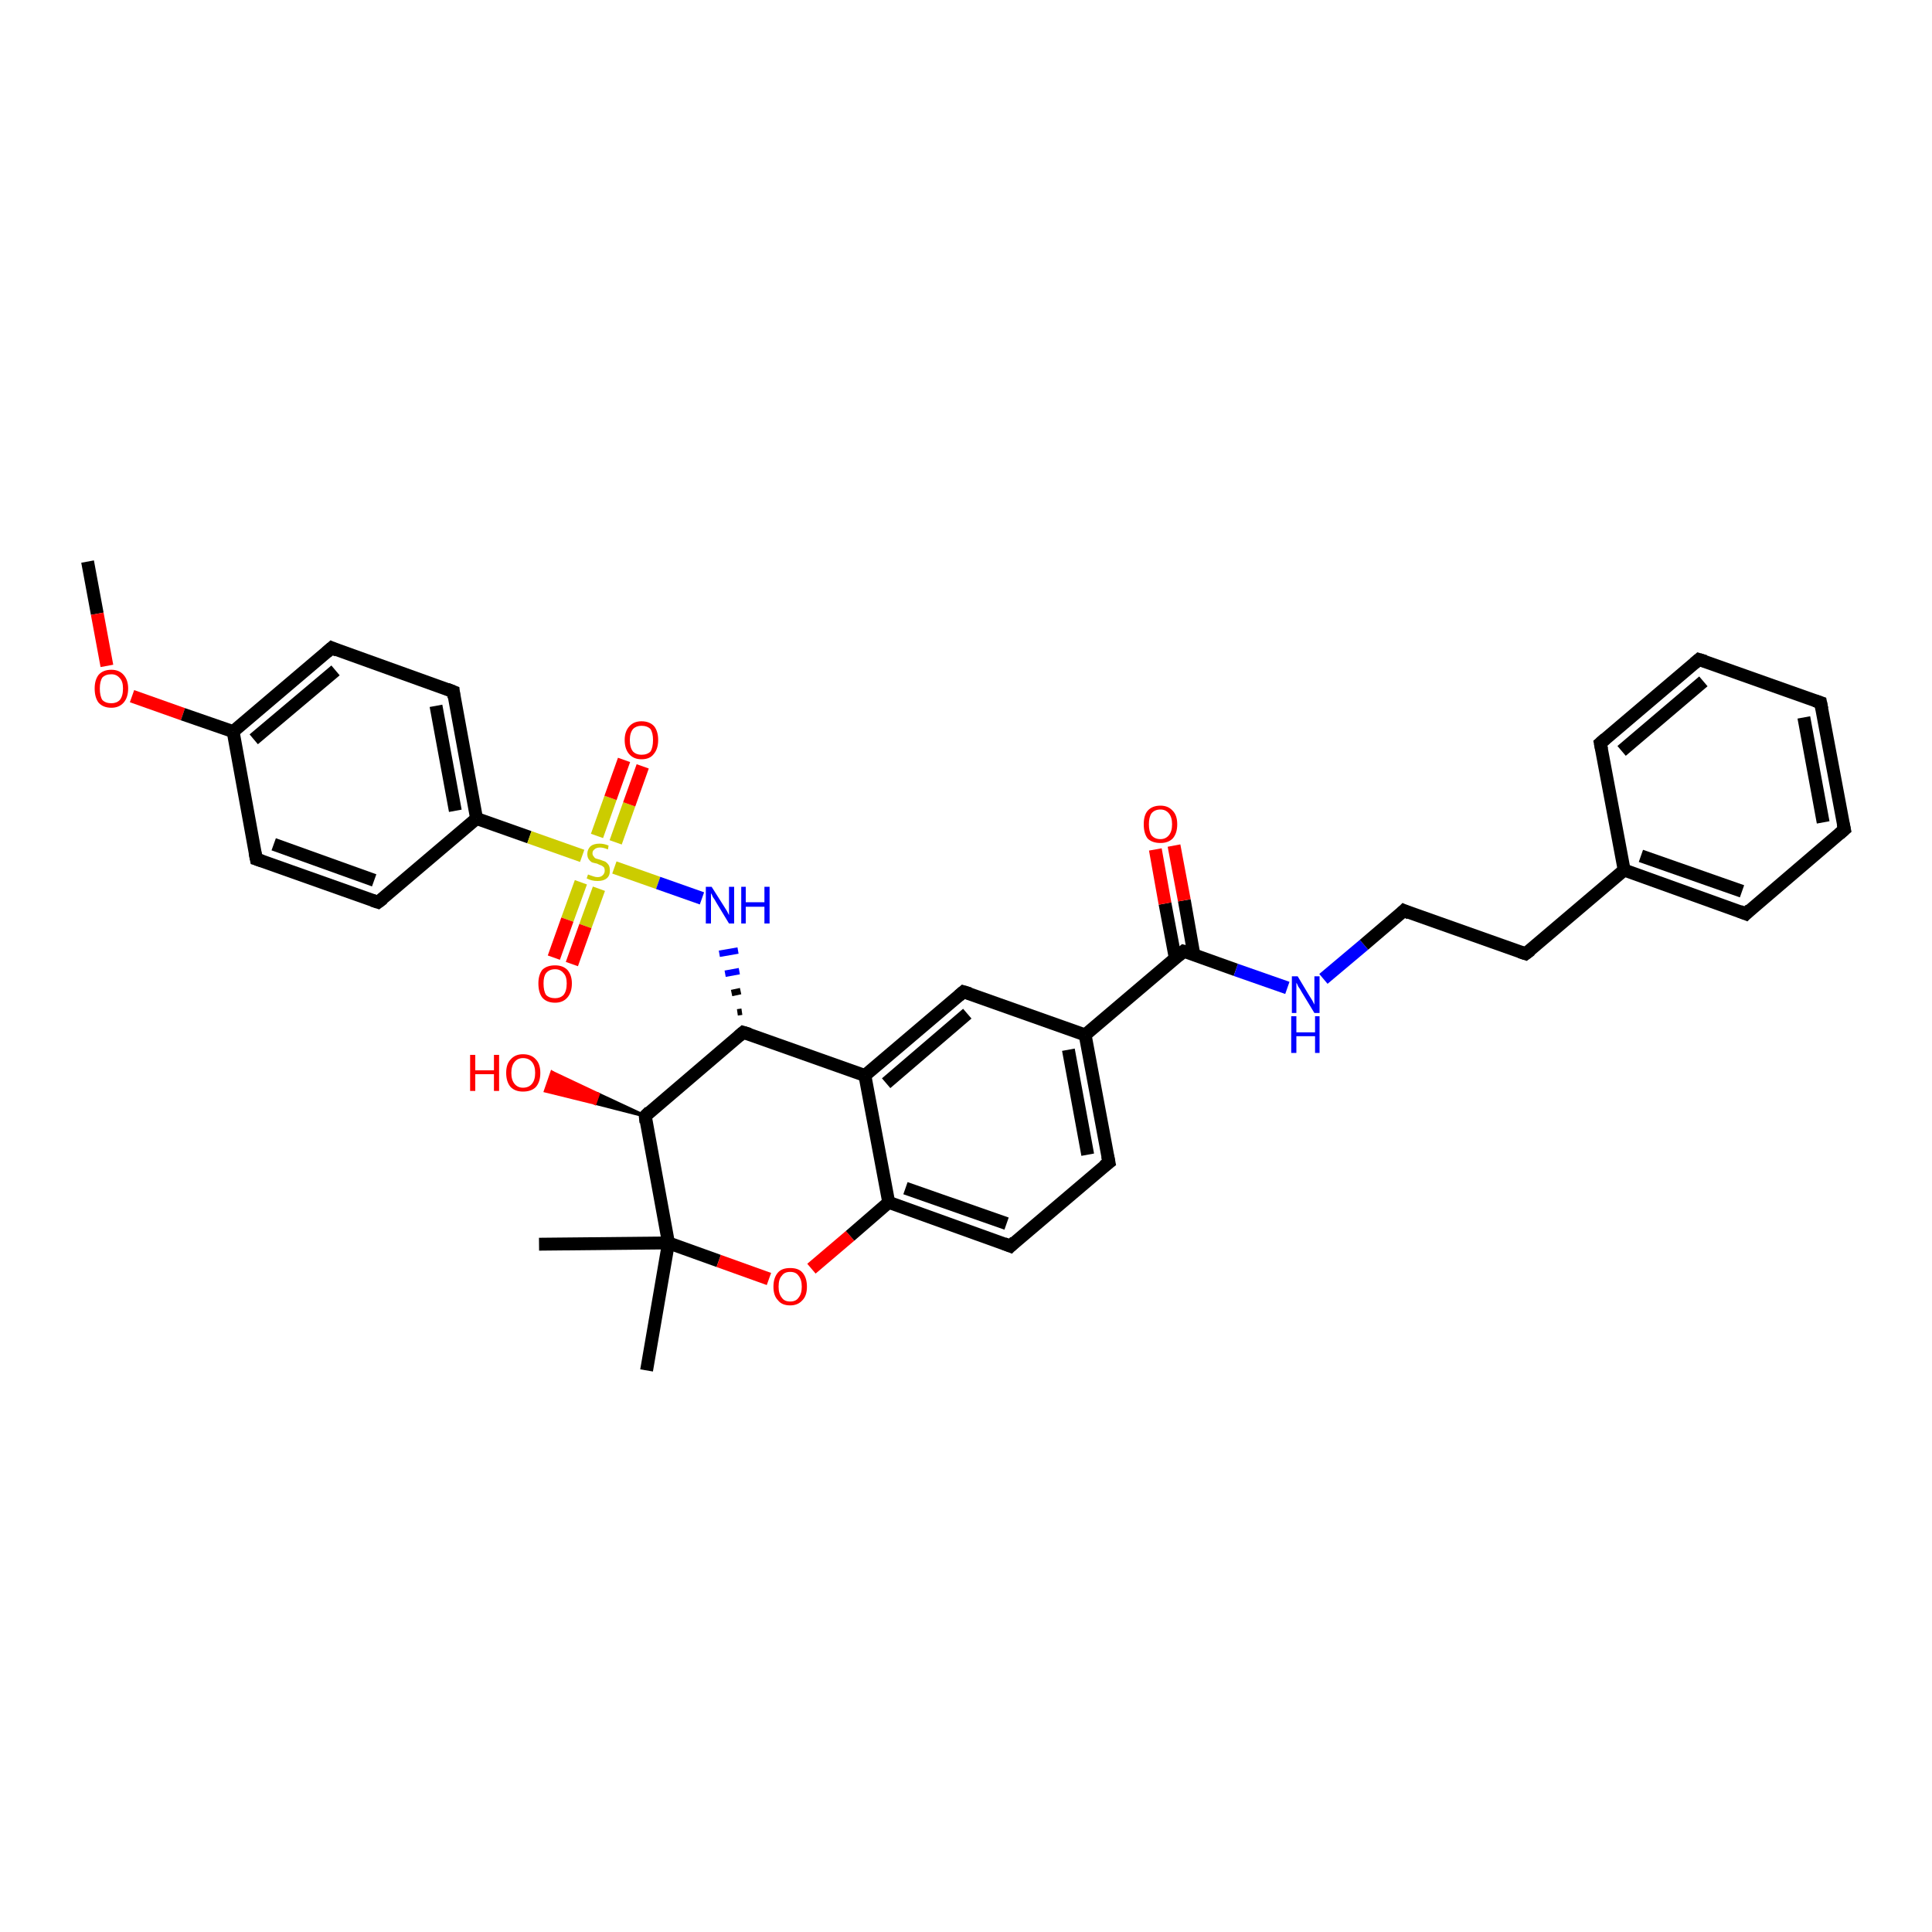 <?xml version='1.0' encoding='iso-8859-1'?>
<svg version='1.1' baseProfile='full'
              xmlns='http://www.w3.org/2000/svg'
                      xmlns:rdkit='http://www.rdkit.org/xml'
                      xmlns:xlink='http://www.w3.org/1999/xlink'
                  xml:space='preserve'
width='300px' height='300px' viewBox='0 0 300 300'>
<!-- END OF HEADER -->
<rect style='opacity:1.0;fill:#FFFFFF;stroke:none' width='300.0' height='300.0' x='0.0' y='0.0'> </rect>
<path class='bond-0 atom-0 atom-1' d='M 13.6,87.2 L 15.1,95.3' style='fill:none;fill-rule:evenodd;stroke:#000000;stroke-width:2.0px;stroke-linecap:butt;stroke-linejoin:miter;stroke-opacity:1' />
<path class='bond-0 atom-0 atom-1' d='M 15.1,95.3 L 16.6,103.4' style='fill:none;fill-rule:evenodd;stroke:#FF0000;stroke-width:2.0px;stroke-linecap:butt;stroke-linejoin:miter;stroke-opacity:1' />
<path class='bond-1 atom-1 atom-2' d='M 20.5,108.1 L 28.4,110.9' style='fill:none;fill-rule:evenodd;stroke:#FF0000;stroke-width:2.0px;stroke-linecap:butt;stroke-linejoin:miter;stroke-opacity:1' />
<path class='bond-1 atom-1 atom-2' d='M 28.4,110.9 L 36.2,113.6' style='fill:none;fill-rule:evenodd;stroke:#000000;stroke-width:2.0px;stroke-linecap:butt;stroke-linejoin:miter;stroke-opacity:1' />
<path class='bond-2 atom-2 atom-3' d='M 36.2,113.6 L 51.5,100.6' style='fill:none;fill-rule:evenodd;stroke:#000000;stroke-width:2.0px;stroke-linecap:butt;stroke-linejoin:miter;stroke-opacity:1' />
<path class='bond-2 atom-2 atom-3' d='M 39.4,114.8 L 52.1,104.1' style='fill:none;fill-rule:evenodd;stroke:#000000;stroke-width:2.0px;stroke-linecap:butt;stroke-linejoin:miter;stroke-opacity:1' />
<path class='bond-3 atom-3 atom-4' d='M 51.5,100.6 L 70.4,107.4' style='fill:none;fill-rule:evenodd;stroke:#000000;stroke-width:2.0px;stroke-linecap:butt;stroke-linejoin:miter;stroke-opacity:1' />
<path class='bond-4 atom-4 atom-5' d='M 70.4,107.4 L 74.0,127.1' style='fill:none;fill-rule:evenodd;stroke:#000000;stroke-width:2.0px;stroke-linecap:butt;stroke-linejoin:miter;stroke-opacity:1' />
<path class='bond-4 atom-4 atom-5' d='M 67.7,109.6 L 70.7,125.9' style='fill:none;fill-rule:evenodd;stroke:#000000;stroke-width:2.0px;stroke-linecap:butt;stroke-linejoin:miter;stroke-opacity:1' />
<path class='bond-5 atom-5 atom-6' d='M 74.0,127.1 L 58.7,140.1' style='fill:none;fill-rule:evenodd;stroke:#000000;stroke-width:2.0px;stroke-linecap:butt;stroke-linejoin:miter;stroke-opacity:1' />
<path class='bond-6 atom-6 atom-7' d='M 58.7,140.1 L 39.8,133.4' style='fill:none;fill-rule:evenodd;stroke:#000000;stroke-width:2.0px;stroke-linecap:butt;stroke-linejoin:miter;stroke-opacity:1' />
<path class='bond-6 atom-6 atom-7' d='M 58.1,136.7 L 42.5,131.1' style='fill:none;fill-rule:evenodd;stroke:#000000;stroke-width:2.0px;stroke-linecap:butt;stroke-linejoin:miter;stroke-opacity:1' />
<path class='bond-7 atom-5 atom-8' d='M 74.0,127.1 L 82.2,130.0' style='fill:none;fill-rule:evenodd;stroke:#000000;stroke-width:2.0px;stroke-linecap:butt;stroke-linejoin:miter;stroke-opacity:1' />
<path class='bond-7 atom-5 atom-8' d='M 82.2,130.0 L 90.4,132.9' style='fill:none;fill-rule:evenodd;stroke:#CCCC00;stroke-width:2.0px;stroke-linecap:butt;stroke-linejoin:miter;stroke-opacity:1' />
<path class='bond-8 atom-8 atom-9' d='M 90.2,137.0 L 88.1,142.8' style='fill:none;fill-rule:evenodd;stroke:#CCCC00;stroke-width:2.0px;stroke-linecap:butt;stroke-linejoin:miter;stroke-opacity:1' />
<path class='bond-8 atom-8 atom-9' d='M 88.1,142.8 L 86.0,148.7' style='fill:none;fill-rule:evenodd;stroke:#FF0000;stroke-width:2.0px;stroke-linecap:butt;stroke-linejoin:miter;stroke-opacity:1' />
<path class='bond-8 atom-8 atom-9' d='M 93.0,138.0 L 90.9,143.8' style='fill:none;fill-rule:evenodd;stroke:#CCCC00;stroke-width:2.0px;stroke-linecap:butt;stroke-linejoin:miter;stroke-opacity:1' />
<path class='bond-8 atom-8 atom-9' d='M 90.9,143.8 L 88.8,149.7' style='fill:none;fill-rule:evenodd;stroke:#FF0000;stroke-width:2.0px;stroke-linecap:butt;stroke-linejoin:miter;stroke-opacity:1' />
<path class='bond-9 atom-8 atom-10' d='M 95.6,130.8 L 97.7,124.9' style='fill:none;fill-rule:evenodd;stroke:#CCCC00;stroke-width:2.0px;stroke-linecap:butt;stroke-linejoin:miter;stroke-opacity:1' />
<path class='bond-9 atom-8 atom-10' d='M 97.7,124.9 L 99.8,119.0' style='fill:none;fill-rule:evenodd;stroke:#FF0000;stroke-width:2.0px;stroke-linecap:butt;stroke-linejoin:miter;stroke-opacity:1' />
<path class='bond-9 atom-8 atom-10' d='M 92.7,129.8 L 94.8,123.9' style='fill:none;fill-rule:evenodd;stroke:#CCCC00;stroke-width:2.0px;stroke-linecap:butt;stroke-linejoin:miter;stroke-opacity:1' />
<path class='bond-9 atom-8 atom-10' d='M 94.8,123.9 L 96.9,118.0' style='fill:none;fill-rule:evenodd;stroke:#FF0000;stroke-width:2.0px;stroke-linecap:butt;stroke-linejoin:miter;stroke-opacity:1' />
<path class='bond-10 atom-8 atom-11' d='M 95.4,134.7 L 102.2,137.1' style='fill:none;fill-rule:evenodd;stroke:#CCCC00;stroke-width:2.0px;stroke-linecap:butt;stroke-linejoin:miter;stroke-opacity:1' />
<path class='bond-10 atom-8 atom-11' d='M 102.2,137.1 L 109.0,139.5' style='fill:none;fill-rule:evenodd;stroke:#0000FF;stroke-width:2.0px;stroke-linecap:butt;stroke-linejoin:miter;stroke-opacity:1' />
<path class='bond-11 atom-12 atom-11' d='M 115.2,157.1 L 114.5,157.2' style='fill:none;fill-rule:evenodd;stroke:#000000;stroke-width:1.0px;stroke-linecap:butt;stroke-linejoin:miter;stroke-opacity:1' />
<path class='bond-11 atom-12 atom-11' d='M 115.0,153.9 L 113.6,154.2' style='fill:none;fill-rule:evenodd;stroke:#000000;stroke-width:1.0px;stroke-linecap:butt;stroke-linejoin:miter;stroke-opacity:1' />
<path class='bond-11 atom-12 atom-11' d='M 114.8,150.8 L 112.6,151.2' style='fill:none;fill-rule:evenodd;stroke:#0000FF;stroke-width:1.0px;stroke-linecap:butt;stroke-linejoin:miter;stroke-opacity:1' />
<path class='bond-11 atom-12 atom-11' d='M 114.6,147.6 L 111.7,148.1' style='fill:none;fill-rule:evenodd;stroke:#0000FF;stroke-width:1.0px;stroke-linecap:butt;stroke-linejoin:miter;stroke-opacity:1' />
<path class='bond-12 atom-12 atom-13' d='M 115.4,160.3 L 100.2,173.3' style='fill:none;fill-rule:evenodd;stroke:#000000;stroke-width:2.0px;stroke-linecap:butt;stroke-linejoin:miter;stroke-opacity:1' />
<path class='bond-13 atom-13 atom-14' d='M 100.2,173.3 L 92.4,171.3 L 92.9,169.9 Z' style='fill:#000000;fill-rule:evenodd;fill-opacity:1;stroke:#000000;stroke-width:0.5px;stroke-linecap:butt;stroke-linejoin:miter;stroke-opacity:1;' />
<path class='bond-13 atom-13 atom-14' d='M 92.4,171.3 L 85.7,166.5 L 84.7,169.4 Z' style='fill:#FF0000;fill-rule:evenodd;fill-opacity:1;stroke:#FF0000;stroke-width:0.5px;stroke-linecap:butt;stroke-linejoin:miter;stroke-opacity:1;' />
<path class='bond-13 atom-13 atom-14' d='M 92.4,171.3 L 92.9,169.9 L 85.7,166.5 Z' style='fill:#FF0000;fill-rule:evenodd;fill-opacity:1;stroke:#FF0000;stroke-width:0.5px;stroke-linecap:butt;stroke-linejoin:miter;stroke-opacity:1;' />
<path class='bond-14 atom-13 atom-15' d='M 100.2,173.3 L 103.8,193.0' style='fill:none;fill-rule:evenodd;stroke:#000000;stroke-width:2.0px;stroke-linecap:butt;stroke-linejoin:miter;stroke-opacity:1' />
<path class='bond-15 atom-15 atom-16' d='M 103.8,193.0 L 100.4,212.8' style='fill:none;fill-rule:evenodd;stroke:#000000;stroke-width:2.0px;stroke-linecap:butt;stroke-linejoin:miter;stroke-opacity:1' />
<path class='bond-16 atom-15 atom-17' d='M 103.8,193.0 L 83.7,193.2' style='fill:none;fill-rule:evenodd;stroke:#000000;stroke-width:2.0px;stroke-linecap:butt;stroke-linejoin:miter;stroke-opacity:1' />
<path class='bond-17 atom-15 atom-18' d='M 103.8,193.0 L 111.6,195.8' style='fill:none;fill-rule:evenodd;stroke:#000000;stroke-width:2.0px;stroke-linecap:butt;stroke-linejoin:miter;stroke-opacity:1' />
<path class='bond-17 atom-15 atom-18' d='M 111.6,195.8 L 119.4,198.6' style='fill:none;fill-rule:evenodd;stroke:#FF0000;stroke-width:2.0px;stroke-linecap:butt;stroke-linejoin:miter;stroke-opacity:1' />
<path class='bond-18 atom-18 atom-19' d='M 126.0,197.0 L 132.0,191.9' style='fill:none;fill-rule:evenodd;stroke:#FF0000;stroke-width:2.0px;stroke-linecap:butt;stroke-linejoin:miter;stroke-opacity:1' />
<path class='bond-18 atom-18 atom-19' d='M 132.0,191.9 L 138.0,186.7' style='fill:none;fill-rule:evenodd;stroke:#000000;stroke-width:2.0px;stroke-linecap:butt;stroke-linejoin:miter;stroke-opacity:1' />
<path class='bond-19 atom-19 atom-20' d='M 138.0,186.7 L 156.9,193.5' style='fill:none;fill-rule:evenodd;stroke:#000000;stroke-width:2.0px;stroke-linecap:butt;stroke-linejoin:miter;stroke-opacity:1' />
<path class='bond-19 atom-19 atom-20' d='M 140.6,184.5 L 156.3,190.0' style='fill:none;fill-rule:evenodd;stroke:#000000;stroke-width:2.0px;stroke-linecap:butt;stroke-linejoin:miter;stroke-opacity:1' />
<path class='bond-20 atom-20 atom-21' d='M 156.9,193.5 L 172.2,180.5' style='fill:none;fill-rule:evenodd;stroke:#000000;stroke-width:2.0px;stroke-linecap:butt;stroke-linejoin:miter;stroke-opacity:1' />
<path class='bond-21 atom-21 atom-22' d='M 172.2,180.5 L 168.5,160.7' style='fill:none;fill-rule:evenodd;stroke:#000000;stroke-width:2.0px;stroke-linecap:butt;stroke-linejoin:miter;stroke-opacity:1' />
<path class='bond-21 atom-21 atom-22' d='M 168.9,179.3 L 165.9,163.0' style='fill:none;fill-rule:evenodd;stroke:#000000;stroke-width:2.0px;stroke-linecap:butt;stroke-linejoin:miter;stroke-opacity:1' />
<path class='bond-22 atom-22 atom-23' d='M 168.5,160.7 L 149.6,154.0' style='fill:none;fill-rule:evenodd;stroke:#000000;stroke-width:2.0px;stroke-linecap:butt;stroke-linejoin:miter;stroke-opacity:1' />
<path class='bond-23 atom-23 atom-24' d='M 149.6,154.0 L 134.3,167.0' style='fill:none;fill-rule:evenodd;stroke:#000000;stroke-width:2.0px;stroke-linecap:butt;stroke-linejoin:miter;stroke-opacity:1' />
<path class='bond-23 atom-23 atom-24' d='M 150.2,157.4 L 137.6,168.2' style='fill:none;fill-rule:evenodd;stroke:#000000;stroke-width:2.0px;stroke-linecap:butt;stroke-linejoin:miter;stroke-opacity:1' />
<path class='bond-24 atom-22 atom-25' d='M 168.5,160.7 L 183.8,147.7' style='fill:none;fill-rule:evenodd;stroke:#000000;stroke-width:2.0px;stroke-linecap:butt;stroke-linejoin:miter;stroke-opacity:1' />
<path class='bond-25 atom-25 atom-26' d='M 185.4,148.3 L 183.9,139.8' style='fill:none;fill-rule:evenodd;stroke:#000000;stroke-width:2.0px;stroke-linecap:butt;stroke-linejoin:miter;stroke-opacity:1' />
<path class='bond-25 atom-25 atom-26' d='M 183.9,139.8 L 182.3,131.3' style='fill:none;fill-rule:evenodd;stroke:#FF0000;stroke-width:2.0px;stroke-linecap:butt;stroke-linejoin:miter;stroke-opacity:1' />
<path class='bond-25 atom-25 atom-26' d='M 182.5,148.8 L 180.9,140.3' style='fill:none;fill-rule:evenodd;stroke:#000000;stroke-width:2.0px;stroke-linecap:butt;stroke-linejoin:miter;stroke-opacity:1' />
<path class='bond-25 atom-25 atom-26' d='M 180.9,140.3 L 179.4,131.9' style='fill:none;fill-rule:evenodd;stroke:#FF0000;stroke-width:2.0px;stroke-linecap:butt;stroke-linejoin:miter;stroke-opacity:1' />
<path class='bond-26 atom-25 atom-27' d='M 183.8,147.7 L 191.9,150.6' style='fill:none;fill-rule:evenodd;stroke:#000000;stroke-width:2.0px;stroke-linecap:butt;stroke-linejoin:miter;stroke-opacity:1' />
<path class='bond-26 atom-25 atom-27' d='M 191.9,150.6 L 199.9,153.4' style='fill:none;fill-rule:evenodd;stroke:#0000FF;stroke-width:2.0px;stroke-linecap:butt;stroke-linejoin:miter;stroke-opacity:1' />
<path class='bond-27 atom-27 atom-28' d='M 205.5,152.0 L 211.8,146.7' style='fill:none;fill-rule:evenodd;stroke:#0000FF;stroke-width:2.0px;stroke-linecap:butt;stroke-linejoin:miter;stroke-opacity:1' />
<path class='bond-27 atom-27 atom-28' d='M 211.8,146.7 L 218.0,141.4' style='fill:none;fill-rule:evenodd;stroke:#000000;stroke-width:2.0px;stroke-linecap:butt;stroke-linejoin:miter;stroke-opacity:1' />
<path class='bond-28 atom-28 atom-29' d='M 218.0,141.4 L 236.9,148.1' style='fill:none;fill-rule:evenodd;stroke:#000000;stroke-width:2.0px;stroke-linecap:butt;stroke-linejoin:miter;stroke-opacity:1' />
<path class='bond-29 atom-29 atom-30' d='M 236.9,148.1 L 252.2,135.1' style='fill:none;fill-rule:evenodd;stroke:#000000;stroke-width:2.0px;stroke-linecap:butt;stroke-linejoin:miter;stroke-opacity:1' />
<path class='bond-30 atom-30 atom-31' d='M 252.2,135.1 L 271.1,141.9' style='fill:none;fill-rule:evenodd;stroke:#000000;stroke-width:2.0px;stroke-linecap:butt;stroke-linejoin:miter;stroke-opacity:1' />
<path class='bond-30 atom-30 atom-31' d='M 254.8,132.9 L 270.5,138.4' style='fill:none;fill-rule:evenodd;stroke:#000000;stroke-width:2.0px;stroke-linecap:butt;stroke-linejoin:miter;stroke-opacity:1' />
<path class='bond-31 atom-31 atom-32' d='M 271.1,141.9 L 286.4,128.8' style='fill:none;fill-rule:evenodd;stroke:#000000;stroke-width:2.0px;stroke-linecap:butt;stroke-linejoin:miter;stroke-opacity:1' />
<path class='bond-32 atom-32 atom-33' d='M 286.4,128.8 L 282.7,109.1' style='fill:none;fill-rule:evenodd;stroke:#000000;stroke-width:2.0px;stroke-linecap:butt;stroke-linejoin:miter;stroke-opacity:1' />
<path class='bond-32 atom-32 atom-33' d='M 283.1,127.7 L 280.1,111.4' style='fill:none;fill-rule:evenodd;stroke:#000000;stroke-width:2.0px;stroke-linecap:butt;stroke-linejoin:miter;stroke-opacity:1' />
<path class='bond-33 atom-33 atom-34' d='M 282.7,109.1 L 263.8,102.4' style='fill:none;fill-rule:evenodd;stroke:#000000;stroke-width:2.0px;stroke-linecap:butt;stroke-linejoin:miter;stroke-opacity:1' />
<path class='bond-34 atom-34 atom-35' d='M 263.8,102.4 L 248.5,115.4' style='fill:none;fill-rule:evenodd;stroke:#000000;stroke-width:2.0px;stroke-linecap:butt;stroke-linejoin:miter;stroke-opacity:1' />
<path class='bond-34 atom-34 atom-35' d='M 264.5,105.8 L 251.8,116.6' style='fill:none;fill-rule:evenodd;stroke:#000000;stroke-width:2.0px;stroke-linecap:butt;stroke-linejoin:miter;stroke-opacity:1' />
<path class='bond-35 atom-7 atom-2' d='M 39.8,133.4 L 36.2,113.6' style='fill:none;fill-rule:evenodd;stroke:#000000;stroke-width:2.0px;stroke-linecap:butt;stroke-linejoin:miter;stroke-opacity:1' />
<path class='bond-36 atom-24 atom-12' d='M 134.3,167.0 L 115.4,160.3' style='fill:none;fill-rule:evenodd;stroke:#000000;stroke-width:2.0px;stroke-linecap:butt;stroke-linejoin:miter;stroke-opacity:1' />
<path class='bond-37 atom-35 atom-30' d='M 248.5,115.4 L 252.2,135.1' style='fill:none;fill-rule:evenodd;stroke:#000000;stroke-width:2.0px;stroke-linecap:butt;stroke-linejoin:miter;stroke-opacity:1' />
<path class='bond-38 atom-24 atom-19' d='M 134.3,167.0 L 138.0,186.7' style='fill:none;fill-rule:evenodd;stroke:#000000;stroke-width:2.0px;stroke-linecap:butt;stroke-linejoin:miter;stroke-opacity:1' />
<path d='M 50.7,101.3 L 51.5,100.6 L 52.4,101.0' style='fill:none;stroke:#000000;stroke-width:2.0px;stroke-linecap:butt;stroke-linejoin:miter;stroke-opacity:1;' />
<path d='M 69.4,107.0 L 70.4,107.4 L 70.5,108.3' style='fill:none;stroke:#000000;stroke-width:2.0px;stroke-linecap:butt;stroke-linejoin:miter;stroke-opacity:1;' />
<path d='M 59.5,139.5 L 58.7,140.1 L 57.8,139.8' style='fill:none;stroke:#000000;stroke-width:2.0px;stroke-linecap:butt;stroke-linejoin:miter;stroke-opacity:1;' />
<path d='M 40.7,133.7 L 39.8,133.4 L 39.6,132.4' style='fill:none;stroke:#000000;stroke-width:2.0px;stroke-linecap:butt;stroke-linejoin:miter;stroke-opacity:1;' />
<path d='M 114.7,160.9 L 115.4,160.3 L 116.4,160.6' style='fill:none;stroke:#000000;stroke-width:2.0px;stroke-linecap:butt;stroke-linejoin:miter;stroke-opacity:1;' />
<path d='M 100.9,172.6 L 100.2,173.3 L 100.3,174.3' style='fill:none;stroke:#000000;stroke-width:2.0px;stroke-linecap:butt;stroke-linejoin:miter;stroke-opacity:1;' />
<path d='M 155.9,193.1 L 156.9,193.5 L 157.6,192.8' style='fill:none;stroke:#000000;stroke-width:2.0px;stroke-linecap:butt;stroke-linejoin:miter;stroke-opacity:1;' />
<path d='M 171.4,181.1 L 172.2,180.5 L 172.0,179.5' style='fill:none;stroke:#000000;stroke-width:2.0px;stroke-linecap:butt;stroke-linejoin:miter;stroke-opacity:1;' />
<path d='M 150.6,154.3 L 149.6,154.0 L 148.9,154.6' style='fill:none;stroke:#000000;stroke-width:2.0px;stroke-linecap:butt;stroke-linejoin:miter;stroke-opacity:1;' />
<path d='M 183.0,148.4 L 183.8,147.7 L 184.2,147.8' style='fill:none;stroke:#000000;stroke-width:2.0px;stroke-linecap:butt;stroke-linejoin:miter;stroke-opacity:1;' />
<path d='M 217.7,141.7 L 218.0,141.4 L 218.9,141.8' style='fill:none;stroke:#000000;stroke-width:2.0px;stroke-linecap:butt;stroke-linejoin:miter;stroke-opacity:1;' />
<path d='M 236.0,147.8 L 236.9,148.1 L 237.7,147.5' style='fill:none;stroke:#000000;stroke-width:2.0px;stroke-linecap:butt;stroke-linejoin:miter;stroke-opacity:1;' />
<path d='M 270.1,141.5 L 271.1,141.9 L 271.8,141.2' style='fill:none;stroke:#000000;stroke-width:2.0px;stroke-linecap:butt;stroke-linejoin:miter;stroke-opacity:1;' />
<path d='M 285.6,129.5 L 286.4,128.8 L 286.2,127.9' style='fill:none;stroke:#000000;stroke-width:2.0px;stroke-linecap:butt;stroke-linejoin:miter;stroke-opacity:1;' />
<path d='M 282.9,110.1 L 282.7,109.1 L 281.8,108.8' style='fill:none;stroke:#000000;stroke-width:2.0px;stroke-linecap:butt;stroke-linejoin:miter;stroke-opacity:1;' />
<path d='M 264.8,102.7 L 263.8,102.4 L 263.1,103.0' style='fill:none;stroke:#000000;stroke-width:2.0px;stroke-linecap:butt;stroke-linejoin:miter;stroke-opacity:1;' />
<path d='M 249.3,114.7 L 248.5,115.4 L 248.7,116.4' style='fill:none;stroke:#000000;stroke-width:2.0px;stroke-linecap:butt;stroke-linejoin:miter;stroke-opacity:1;' />
<path class='atom-1' d='M 14.7 106.9
Q 14.7 105.6, 15.3 104.8
Q 16.0 104.0, 17.3 104.0
Q 18.5 104.0, 19.2 104.8
Q 19.9 105.6, 19.9 106.9
Q 19.9 108.3, 19.2 109.1
Q 18.5 109.9, 17.3 109.9
Q 16.0 109.9, 15.3 109.1
Q 14.7 108.3, 14.7 106.9
M 17.3 109.2
Q 18.1 109.2, 18.6 108.7
Q 19.1 108.1, 19.1 106.9
Q 19.1 105.8, 18.6 105.3
Q 18.1 104.7, 17.3 104.7
Q 16.4 104.7, 15.9 105.2
Q 15.5 105.8, 15.5 106.9
Q 15.5 108.1, 15.9 108.7
Q 16.4 109.2, 17.3 109.2
' fill='#FF0000'/>
<path class='atom-8' d='M 91.3 135.8
Q 91.4 135.8, 91.6 135.9
Q 91.9 136.0, 92.2 136.1
Q 92.5 136.2, 92.8 136.2
Q 93.3 136.2, 93.6 135.9
Q 93.9 135.6, 93.9 135.2
Q 93.9 134.9, 93.8 134.7
Q 93.6 134.5, 93.4 134.4
Q 93.1 134.3, 92.7 134.1
Q 92.2 134.0, 91.9 133.9
Q 91.6 133.7, 91.4 133.4
Q 91.2 133.1, 91.2 132.6
Q 91.2 131.9, 91.7 131.4
Q 92.2 131.0, 93.1 131.0
Q 93.8 131.0, 94.5 131.3
L 94.4 131.9
Q 93.7 131.6, 93.2 131.6
Q 92.6 131.6, 92.3 131.9
Q 92.0 132.1, 92.0 132.5
Q 92.0 132.8, 92.2 133.0
Q 92.3 133.2, 92.5 133.3
Q 92.8 133.4, 93.2 133.5
Q 93.7 133.7, 94.0 133.8
Q 94.3 134.0, 94.5 134.3
Q 94.7 134.6, 94.7 135.2
Q 94.7 136.0, 94.2 136.4
Q 93.7 136.8, 92.8 136.8
Q 92.3 136.8, 91.9 136.7
Q 91.5 136.6, 91.1 136.4
L 91.3 135.8
' fill='#CCCC00'/>
<path class='atom-9' d='M 83.6 152.7
Q 83.6 151.4, 84.2 150.6
Q 84.9 149.9, 86.2 149.9
Q 87.4 149.9, 88.1 150.6
Q 88.8 151.4, 88.8 152.7
Q 88.8 154.1, 88.1 154.9
Q 87.4 155.7, 86.2 155.7
Q 84.9 155.7, 84.2 154.9
Q 83.6 154.1, 83.6 152.7
M 86.2 155.0
Q 87.0 155.0, 87.5 154.5
Q 88.0 153.9, 88.0 152.7
Q 88.0 151.6, 87.5 151.1
Q 87.0 150.5, 86.2 150.5
Q 85.3 150.5, 84.8 151.1
Q 84.4 151.6, 84.4 152.7
Q 84.4 153.9, 84.8 154.5
Q 85.3 155.0, 86.2 155.0
' fill='#FF0000'/>
<path class='atom-10' d='M 97.0 114.9
Q 97.0 113.6, 97.7 112.8
Q 98.4 112.0, 99.6 112.0
Q 100.9 112.0, 101.6 112.8
Q 102.2 113.6, 102.2 114.9
Q 102.2 116.3, 101.5 117.1
Q 100.9 117.9, 99.6 117.9
Q 98.4 117.9, 97.7 117.1
Q 97.0 116.3, 97.0 114.9
M 99.6 117.2
Q 100.5 117.2, 101.0 116.7
Q 101.4 116.1, 101.4 114.9
Q 101.4 113.8, 101.0 113.2
Q 100.5 112.7, 99.6 112.7
Q 98.8 112.7, 98.3 113.2
Q 97.8 113.8, 97.8 114.9
Q 97.8 116.1, 98.3 116.7
Q 98.8 117.2, 99.6 117.2
' fill='#FF0000'/>
<path class='atom-11' d='M 110.5 137.7
L 112.4 140.7
Q 112.6 141.0, 112.9 141.5
Q 113.2 142.1, 113.2 142.1
L 113.2 137.7
L 114.0 137.7
L 114.0 143.4
L 113.2 143.4
L 111.2 140.1
Q 111.0 139.7, 110.7 139.3
Q 110.5 138.8, 110.4 138.7
L 110.4 143.4
L 109.6 143.4
L 109.6 137.7
L 110.5 137.7
' fill='#0000FF'/>
<path class='atom-11' d='M 115.1 137.7
L 115.8 137.7
L 115.8 140.1
L 118.7 140.1
L 118.7 137.7
L 119.5 137.7
L 119.5 143.4
L 118.7 143.4
L 118.7 140.8
L 115.8 140.8
L 115.8 143.4
L 115.1 143.4
L 115.1 137.7
' fill='#0000FF'/>
<path class='atom-14' d='M 73.0 163.8
L 73.8 163.8
L 73.8 166.2
L 76.7 166.2
L 76.7 163.8
L 77.5 163.8
L 77.5 169.4
L 76.7 169.4
L 76.7 166.8
L 73.8 166.8
L 73.8 169.4
L 73.0 169.4
L 73.0 163.8
' fill='#FF0000'/>
<path class='atom-14' d='M 78.6 166.6
Q 78.6 165.2, 79.3 164.5
Q 80.0 163.7, 81.2 163.7
Q 82.5 163.7, 83.2 164.5
Q 83.9 165.2, 83.9 166.6
Q 83.9 168.0, 83.2 168.8
Q 82.5 169.5, 81.2 169.5
Q 80.0 169.5, 79.3 168.8
Q 78.6 168.0, 78.6 166.6
M 81.2 168.9
Q 82.1 168.9, 82.6 168.3
Q 83.1 167.7, 83.1 166.6
Q 83.1 165.5, 82.6 164.9
Q 82.1 164.3, 81.2 164.3
Q 80.4 164.3, 79.9 164.9
Q 79.4 165.5, 79.4 166.6
Q 79.4 167.7, 79.9 168.3
Q 80.4 168.9, 81.2 168.9
' fill='#FF0000'/>
<path class='atom-18' d='M 120.1 199.8
Q 120.1 198.4, 120.8 197.6
Q 121.4 196.9, 122.7 196.9
Q 124.0 196.9, 124.6 197.6
Q 125.3 198.4, 125.3 199.8
Q 125.3 201.2, 124.6 201.9
Q 123.9 202.7, 122.7 202.7
Q 121.4 202.7, 120.8 201.9
Q 120.1 201.2, 120.1 199.8
M 122.7 202.1
Q 123.6 202.1, 124.0 201.5
Q 124.5 200.9, 124.5 199.8
Q 124.5 198.7, 124.0 198.1
Q 123.6 197.5, 122.7 197.5
Q 121.8 197.5, 121.4 198.1
Q 120.9 198.6, 120.9 199.8
Q 120.9 200.9, 121.4 201.5
Q 121.8 202.1, 122.7 202.1
' fill='#FF0000'/>
<path class='atom-26' d='M 177.6 128.0
Q 177.6 126.6, 178.2 125.9
Q 178.9 125.1, 180.2 125.1
Q 181.4 125.1, 182.1 125.9
Q 182.8 126.6, 182.8 128.0
Q 182.8 129.4, 182.1 130.2
Q 181.4 130.9, 180.2 130.9
Q 178.9 130.9, 178.2 130.2
Q 177.6 129.4, 177.6 128.0
M 180.2 130.3
Q 181.0 130.3, 181.5 129.7
Q 182.0 129.1, 182.0 128.0
Q 182.0 126.9, 181.5 126.3
Q 181.0 125.7, 180.2 125.7
Q 179.3 125.7, 178.8 126.3
Q 178.4 126.9, 178.4 128.0
Q 178.4 129.1, 178.8 129.7
Q 179.3 130.3, 180.2 130.3
' fill='#FF0000'/>
<path class='atom-27' d='M 201.5 151.6
L 203.3 154.6
Q 203.5 154.9, 203.8 155.4
Q 204.1 156.0, 204.1 156.0
L 204.1 151.6
L 204.9 151.6
L 204.9 157.3
L 204.1 157.3
L 202.1 154.0
Q 201.9 153.6, 201.6 153.2
Q 201.4 152.7, 201.3 152.6
L 201.3 157.3
L 200.6 157.3
L 200.6 151.6
L 201.5 151.6
' fill='#0000FF'/>
<path class='atom-27' d='M 200.5 157.8
L 201.3 157.8
L 201.3 160.3
L 204.2 160.3
L 204.2 157.8
L 204.9 157.8
L 204.9 163.5
L 204.2 163.5
L 204.2 160.9
L 201.3 160.9
L 201.3 163.5
L 200.5 163.5
L 200.5 157.8
' fill='#0000FF'/>
</svg>
